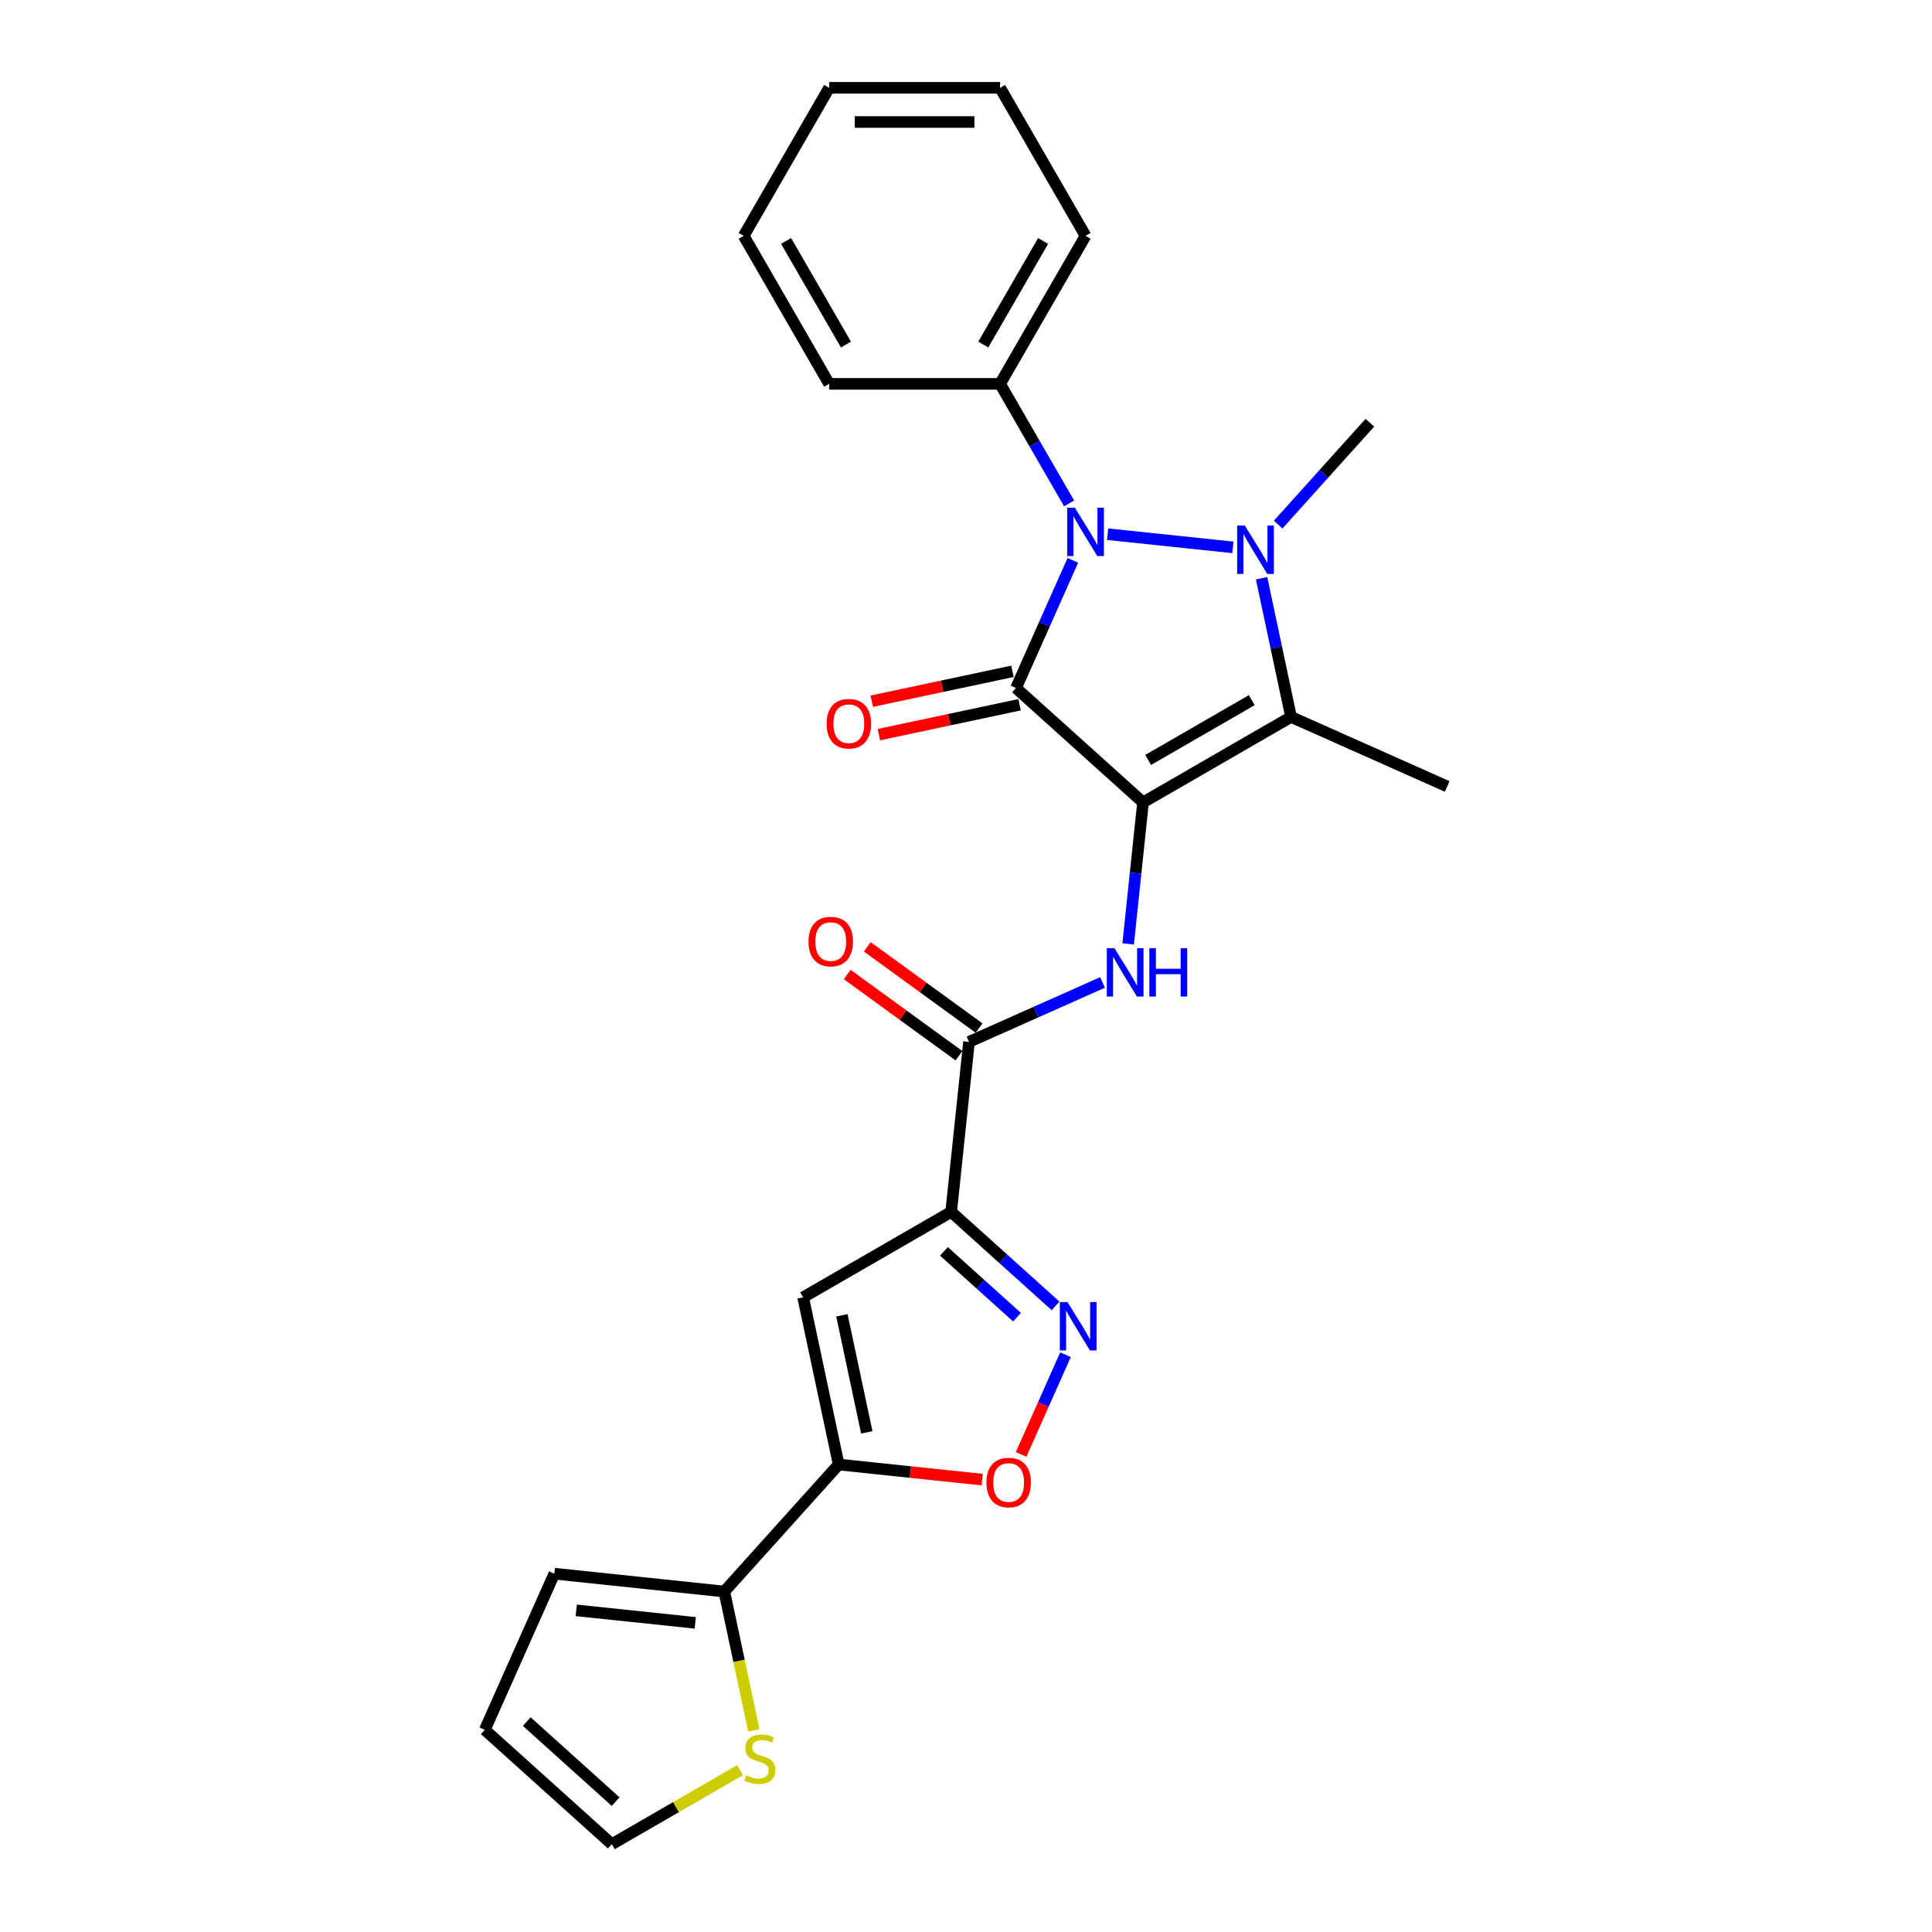 <?xml version='1.0' encoding='iso-8859-1'?>
<svg version='1.1' baseProfile='full'
              xmlns='http://www.w3.org/2000/svg'
                      xmlns:rdkit='http://www.rdkit.org/xml'
                      xmlns:xlink='http://www.w3.org/1999/xlink'
                  xml:space='preserve'
width='1000px' height='1000px' viewBox='0 0 1000 1000'>
<!-- END OF HEADER -->
<rect style='opacity:1.0;fill:#FFFFFF;stroke:none' width='1000' height='1000' x='0' y='0'> </rect>
<path class='bond-0' d='M 591.632,415.316 L 525.888,356.119' style='fill:none;fill-rule:evenodd;stroke:#000000;stroke-width:6px;stroke-linecap:butt;stroke-linejoin:miter;stroke-opacity:1' />
<path class='bond-3' d='M 591.632,415.316 L 668.247,371.082' style='fill:none;fill-rule:evenodd;stroke:#000000;stroke-width:6px;stroke-linecap:butt;stroke-linejoin:miter;stroke-opacity:1' />
<path class='bond-3' d='M 594.277,393.358 L 647.908,362.394' style='fill:none;fill-rule:evenodd;stroke:#000000;stroke-width:6px;stroke-linecap:butt;stroke-linejoin:miter;stroke-opacity:1' />
<path class='bond-5' d='M 591.632,415.316 L 587.783,451.938' style='fill:none;fill-rule:evenodd;stroke:#000000;stroke-width:6px;stroke-linecap:butt;stroke-linejoin:miter;stroke-opacity:1' />
<path class='bond-5' d='M 587.783,451.938 L 583.934,488.56' style='fill:none;fill-rule:evenodd;stroke:#0000FF;stroke-width:6px;stroke-linecap:butt;stroke-linejoin:miter;stroke-opacity:1' />
<path class='bond-2' d='M 525.888,356.119 L 540.598,323.079' style='fill:none;fill-rule:evenodd;stroke:#000000;stroke-width:6px;stroke-linecap:butt;stroke-linejoin:miter;stroke-opacity:1' />
<path class='bond-2' d='M 540.598,323.079 L 555.309,290.039' style='fill:none;fill-rule:evenodd;stroke:#0000FF;stroke-width:6px;stroke-linecap:butt;stroke-linejoin:miter;stroke-opacity:1' />
<path class='bond-13' d='M 524.048,347.466 L 487.637,355.205' style='fill:none;fill-rule:evenodd;stroke:#000000;stroke-width:6px;stroke-linecap:butt;stroke-linejoin:miter;stroke-opacity:1' />
<path class='bond-13' d='M 487.637,355.205 L 451.226,362.945' style='fill:none;fill-rule:evenodd;stroke:#FF0000;stroke-width:6px;stroke-linecap:butt;stroke-linejoin:miter;stroke-opacity:1' />
<path class='bond-13' d='M 527.727,364.773 L 491.316,372.512' style='fill:none;fill-rule:evenodd;stroke:#000000;stroke-width:6px;stroke-linecap:butt;stroke-linejoin:miter;stroke-opacity:1' />
<path class='bond-13' d='M 491.316,372.512 L 454.905,380.252' style='fill:none;fill-rule:evenodd;stroke:#FF0000;stroke-width:6px;stroke-linecap:butt;stroke-linejoin:miter;stroke-opacity:1' />
<path class='bond-1' d='M 652.986,299.286 L 660.617,335.184' style='fill:none;fill-rule:evenodd;stroke:#0000FF;stroke-width:6px;stroke-linecap:butt;stroke-linejoin:miter;stroke-opacity:1' />
<path class='bond-1' d='M 660.617,335.184 L 668.247,371.082' style='fill:none;fill-rule:evenodd;stroke:#000000;stroke-width:6px;stroke-linecap:butt;stroke-linejoin:miter;stroke-opacity:1' />
<path class='bond-19' d='M 661.567,271.539 L 685.308,245.171' style='fill:none;fill-rule:evenodd;stroke:#0000FF;stroke-width:6px;stroke-linecap:butt;stroke-linejoin:miter;stroke-opacity:1' />
<path class='bond-19' d='M 685.308,245.171 L 709.05,218.803' style='fill:none;fill-rule:evenodd;stroke:#000000;stroke-width:6px;stroke-linecap:butt;stroke-linejoin:miter;stroke-opacity:1' />
<path class='bond-26' d='M 638.141,283.316 L 573.289,276.5' style='fill:none;fill-rule:evenodd;stroke:#0000FF;stroke-width:6px;stroke-linecap:butt;stroke-linejoin:miter;stroke-opacity:1' />
<path class='bond-14' d='M 553.361,260.561 L 535.499,229.623' style='fill:none;fill-rule:evenodd;stroke:#0000FF;stroke-width:6px;stroke-linecap:butt;stroke-linejoin:miter;stroke-opacity:1' />
<path class='bond-14' d='M 535.499,229.623 L 517.637,198.685' style='fill:none;fill-rule:evenodd;stroke:#000000;stroke-width:6px;stroke-linecap:butt;stroke-linejoin:miter;stroke-opacity:1' />
<path class='bond-20' d='M 668.247,371.082 L 749.066,407.065' style='fill:none;fill-rule:evenodd;stroke:#000000;stroke-width:6px;stroke-linecap:butt;stroke-linejoin:miter;stroke-opacity:1' />
<path class='bond-4' d='M 492.318,627.265 L 501.565,539.282' style='fill:none;fill-rule:evenodd;stroke:#000000;stroke-width:6px;stroke-linecap:butt;stroke-linejoin:miter;stroke-opacity:1' />
<path class='bond-7' d='M 492.318,627.265 L 415.703,671.499' style='fill:none;fill-rule:evenodd;stroke:#000000;stroke-width:6px;stroke-linecap:butt;stroke-linejoin:miter;stroke-opacity:1' />
<path class='bond-8' d='M 492.318,627.265 L 519.333,651.59' style='fill:none;fill-rule:evenodd;stroke:#000000;stroke-width:6px;stroke-linecap:butt;stroke-linejoin:miter;stroke-opacity:1' />
<path class='bond-8' d='M 519.333,651.59 L 546.349,675.915' style='fill:none;fill-rule:evenodd;stroke:#0000FF;stroke-width:6px;stroke-linecap:butt;stroke-linejoin:miter;stroke-opacity:1' />
<path class='bond-8' d='M 488.583,647.711 L 507.494,664.739' style='fill:none;fill-rule:evenodd;stroke:#000000;stroke-width:6px;stroke-linecap:butt;stroke-linejoin:miter;stroke-opacity:1' />
<path class='bond-8' d='M 507.494,664.739 L 526.405,681.766' style='fill:none;fill-rule:evenodd;stroke:#0000FF;stroke-width:6px;stroke-linecap:butt;stroke-linejoin:miter;stroke-opacity:1' />
<path class='bond-9' d='M 570.671,508.514 L 536.118,523.898' style='fill:none;fill-rule:evenodd;stroke:#0000FF;stroke-width:6px;stroke-linecap:butt;stroke-linejoin:miter;stroke-opacity:1' />
<path class='bond-9' d='M 536.118,523.898 L 501.565,539.282' style='fill:none;fill-rule:evenodd;stroke:#000000;stroke-width:6px;stroke-linecap:butt;stroke-linejoin:miter;stroke-opacity:1' />
<path class='bond-6' d='M 434.096,758.033 L 415.703,671.499' style='fill:none;fill-rule:evenodd;stroke:#000000;stroke-width:6px;stroke-linecap:butt;stroke-linejoin:miter;stroke-opacity:1' />
<path class='bond-6' d='M 448.644,741.374 L 435.769,680.8' style='fill:none;fill-rule:evenodd;stroke:#000000;stroke-width:6px;stroke-linecap:butt;stroke-linejoin:miter;stroke-opacity:1' />
<path class='bond-11' d='M 434.096,758.033 L 374.9,823.777' style='fill:none;fill-rule:evenodd;stroke:#000000;stroke-width:6px;stroke-linecap:butt;stroke-linejoin:miter;stroke-opacity:1' />
<path class='bond-27' d='M 434.096,758.033 L 471.231,761.936' style='fill:none;fill-rule:evenodd;stroke:#000000;stroke-width:6px;stroke-linecap:butt;stroke-linejoin:miter;stroke-opacity:1' />
<path class='bond-27' d='M 471.231,761.936 L 508.367,765.839' style='fill:none;fill-rule:evenodd;stroke:#FF0000;stroke-width:6px;stroke-linecap:butt;stroke-linejoin:miter;stroke-opacity:1' />
<path class='bond-10' d='M 551.5,701.2 L 540.012,727.002' style='fill:none;fill-rule:evenodd;stroke:#0000FF;stroke-width:6px;stroke-linecap:butt;stroke-linejoin:miter;stroke-opacity:1' />
<path class='bond-10' d='M 540.012,727.002 L 528.525,752.803' style='fill:none;fill-rule:evenodd;stroke:#FF0000;stroke-width:6px;stroke-linecap:butt;stroke-linejoin:miter;stroke-opacity:1' />
<path class='bond-15' d='M 506.765,532.125 L 477.836,511.106' style='fill:none;fill-rule:evenodd;stroke:#000000;stroke-width:6px;stroke-linecap:butt;stroke-linejoin:miter;stroke-opacity:1' />
<path class='bond-15' d='M 477.836,511.106 L 448.906,490.087' style='fill:none;fill-rule:evenodd;stroke:#FF0000;stroke-width:6px;stroke-linecap:butt;stroke-linejoin:miter;stroke-opacity:1' />
<path class='bond-15' d='M 496.365,546.439 L 467.436,525.42' style='fill:none;fill-rule:evenodd;stroke:#000000;stroke-width:6px;stroke-linecap:butt;stroke-linejoin:miter;stroke-opacity:1' />
<path class='bond-15' d='M 467.436,525.42 L 438.506,504.402' style='fill:none;fill-rule:evenodd;stroke:#FF0000;stroke-width:6px;stroke-linecap:butt;stroke-linejoin:miter;stroke-opacity:1' />
<path class='bond-12' d='M 374.9,823.777 L 382.534,859.693' style='fill:none;fill-rule:evenodd;stroke:#000000;stroke-width:6px;stroke-linecap:butt;stroke-linejoin:miter;stroke-opacity:1' />
<path class='bond-12' d='M 382.534,859.693 L 390.168,895.608' style='fill:none;fill-rule:evenodd;stroke:#CCCC00;stroke-width:6px;stroke-linecap:butt;stroke-linejoin:miter;stroke-opacity:1' />
<path class='bond-16' d='M 374.9,823.777 L 286.917,814.53' style='fill:none;fill-rule:evenodd;stroke:#000000;stroke-width:6px;stroke-linecap:butt;stroke-linejoin:miter;stroke-opacity:1' />
<path class='bond-16' d='M 359.853,839.987 L 298.265,833.514' style='fill:none;fill-rule:evenodd;stroke:#000000;stroke-width:6px;stroke-linecap:butt;stroke-linejoin:miter;stroke-opacity:1' />
<path class='bond-17' d='M 383.049,916.226 L 349.863,935.386' style='fill:none;fill-rule:evenodd;stroke:#CCCC00;stroke-width:6px;stroke-linecap:butt;stroke-linejoin:miter;stroke-opacity:1' />
<path class='bond-17' d='M 349.863,935.386 L 316.678,954.545' style='fill:none;fill-rule:evenodd;stroke:#000000;stroke-width:6px;stroke-linecap:butt;stroke-linejoin:miter;stroke-opacity:1' />
<path class='bond-21' d='M 517.637,198.685 L 561.871,122.07' style='fill:none;fill-rule:evenodd;stroke:#000000;stroke-width:6px;stroke-linecap:butt;stroke-linejoin:miter;stroke-opacity:1' />
<path class='bond-21' d='M 508.949,178.346 L 539.913,124.715' style='fill:none;fill-rule:evenodd;stroke:#000000;stroke-width:6px;stroke-linecap:butt;stroke-linejoin:miter;stroke-opacity:1' />
<path class='bond-22' d='M 517.637,198.685 L 429.169,198.685' style='fill:none;fill-rule:evenodd;stroke:#000000;stroke-width:6px;stroke-linecap:butt;stroke-linejoin:miter;stroke-opacity:1' />
<path class='bond-18' d='M 286.917,814.53 L 250.934,895.349' style='fill:none;fill-rule:evenodd;stroke:#000000;stroke-width:6px;stroke-linecap:butt;stroke-linejoin:miter;stroke-opacity:1' />
<path class='bond-29' d='M 316.678,954.545 L 250.934,895.349' style='fill:none;fill-rule:evenodd;stroke:#000000;stroke-width:6px;stroke-linecap:butt;stroke-linejoin:miter;stroke-opacity:1' />
<path class='bond-29' d='M 318.656,932.517 L 272.635,891.08' style='fill:none;fill-rule:evenodd;stroke:#000000;stroke-width:6px;stroke-linecap:butt;stroke-linejoin:miter;stroke-opacity:1' />
<path class='bond-24' d='M 561.871,122.07 L 517.637,45.455' style='fill:none;fill-rule:evenodd;stroke:#000000;stroke-width:6px;stroke-linecap:butt;stroke-linejoin:miter;stroke-opacity:1' />
<path class='bond-23' d='M 429.169,198.685 L 384.935,122.07' style='fill:none;fill-rule:evenodd;stroke:#000000;stroke-width:6px;stroke-linecap:butt;stroke-linejoin:miter;stroke-opacity:1' />
<path class='bond-23' d='M 437.857,178.346 L 406.893,124.715' style='fill:none;fill-rule:evenodd;stroke:#000000;stroke-width:6px;stroke-linecap:butt;stroke-linejoin:miter;stroke-opacity:1' />
<path class='bond-25' d='M 384.935,122.07 L 429.169,45.455' style='fill:none;fill-rule:evenodd;stroke:#000000;stroke-width:6px;stroke-linecap:butt;stroke-linejoin:miter;stroke-opacity:1' />
<path class='bond-28' d='M 517.637,45.455 L 429.169,45.455' style='fill:none;fill-rule:evenodd;stroke:#000000;stroke-width:6px;stroke-linecap:butt;stroke-linejoin:miter;stroke-opacity:1' />
<path class='bond-28' d='M 504.367,63.148 L 442.439,63.148' style='fill:none;fill-rule:evenodd;stroke:#000000;stroke-width:6px;stroke-linecap:butt;stroke-linejoin:miter;stroke-opacity:1' />
<path  class='atom-2' d='M 644.316 272.021
L 652.525 285.291
Q 653.339 286.6, 654.649 288.971
Q 655.958 291.342, 656.029 291.483
L 656.029 272.021
L 659.355 272.021
L 659.355 297.075
L 655.923 297.075
L 647.111 282.566
Q 646.085 280.867, 644.988 278.921
Q 643.926 276.975, 643.608 276.373
L 643.608 297.075
L 640.352 297.075
L 640.352 272.021
L 644.316 272.021
' fill='#0000FF'/>
<path  class='atom-3' d='M 556.333 262.773
L 564.542 276.043
Q 565.356 277.353, 566.666 279.724
Q 567.975 282.094, 568.046 282.236
L 568.046 262.773
L 571.372 262.773
L 571.372 287.827
L 567.94 287.827
L 559.128 273.319
Q 558.102 271.62, 557.005 269.674
Q 555.943 267.727, 555.625 267.126
L 555.625 287.827
L 552.369 287.827
L 552.369 262.773
L 556.333 262.773
' fill='#0000FF'/>
<path  class='atom-6' d='M 576.846 490.772
L 585.056 504.042
Q 585.87 505.351, 587.179 507.722
Q 588.489 510.093, 588.56 510.235
L 588.56 490.772
L 591.886 490.772
L 591.886 515.826
L 588.453 515.826
L 579.642 501.317
Q 578.616 499.619, 577.519 497.672
Q 576.457 495.726, 576.139 495.124
L 576.139 515.826
L 572.883 515.826
L 572.883 490.772
L 576.846 490.772
' fill='#0000FF'/>
<path  class='atom-6' d='M 594.894 490.772
L 598.291 490.772
L 598.291 501.423
L 611.101 501.423
L 611.101 490.772
L 614.498 490.772
L 614.498 515.826
L 611.101 515.826
L 611.101 504.254
L 598.291 504.254
L 598.291 515.826
L 594.894 515.826
L 594.894 490.772
' fill='#0000FF'/>
<path  class='atom-9' d='M 552.524 673.934
L 560.734 687.204
Q 561.548 688.514, 562.857 690.885
Q 564.166 693.255, 564.237 693.397
L 564.237 673.934
L 567.564 673.934
L 567.564 698.988
L 564.131 698.988
L 555.32 684.48
Q 554.293 682.781, 553.196 680.835
Q 552.135 678.888, 551.816 678.287
L 551.816 698.988
L 548.561 698.988
L 548.561 673.934
L 552.524 673.934
' fill='#0000FF'/>
<path  class='atom-11' d='M 510.578 767.351
Q 510.578 761.335, 513.551 757.974
Q 516.523 754.612, 522.079 754.612
Q 527.635 754.612, 530.607 757.974
Q 533.58 761.335, 533.58 767.351
Q 533.58 773.438, 530.572 776.906
Q 527.564 780.338, 522.079 780.338
Q 516.559 780.338, 513.551 776.906
Q 510.578 773.473, 510.578 767.351
M 522.079 777.507
Q 525.901 777.507, 527.953 774.959
Q 530.041 772.376, 530.041 767.351
Q 530.041 762.432, 527.953 759.955
Q 525.901 757.443, 522.079 757.443
Q 518.257 757.443, 516.169 759.92
Q 514.117 762.397, 514.117 767.351
Q 514.117 772.411, 516.169 774.959
Q 518.257 777.507, 522.079 777.507
' fill='#FF0000'/>
<path  class='atom-13' d='M 386.216 918.911
Q 386.499 919.017, 387.667 919.512
Q 388.834 920.008, 390.108 920.326
Q 391.418 920.609, 392.692 920.609
Q 395.063 920.609, 396.443 919.477
Q 397.823 918.309, 397.823 916.292
Q 397.823 914.912, 397.115 914.063
Q 396.443 913.213, 395.381 912.753
Q 394.319 912.293, 392.55 911.763
Q 390.321 911.09, 388.976 910.453
Q 387.667 909.816, 386.711 908.472
Q 385.791 907.127, 385.791 904.862
Q 385.791 901.713, 387.914 899.766
Q 390.073 897.82, 394.319 897.82
Q 397.221 897.82, 400.512 899.2
L 399.698 901.925
Q 396.69 900.686, 394.426 900.686
Q 391.984 900.686, 390.639 901.713
Q 389.294 902.703, 389.33 904.437
Q 389.33 905.782, 390.002 906.596
Q 390.71 907.41, 391.701 907.87
Q 392.727 908.33, 394.426 908.861
Q 396.69 909.569, 398.035 910.276
Q 399.38 910.984, 400.335 912.435
Q 401.326 913.85, 401.326 916.292
Q 401.326 919.76, 398.991 921.635
Q 396.69 923.476, 392.833 923.476
Q 390.604 923.476, 388.905 922.98
Q 387.242 922.52, 385.26 921.706
L 386.216 918.911
' fill='#CCCC00'/>
<path  class='atom-14' d='M 427.852 374.584
Q 427.852 368.568, 430.825 365.206
Q 433.797 361.844, 439.353 361.844
Q 444.909 361.844, 447.881 365.206
Q 450.854 368.568, 450.854 374.584
Q 450.854 380.67, 447.846 384.138
Q 444.838 387.571, 439.353 387.571
Q 433.833 387.571, 430.825 384.138
Q 427.852 380.706, 427.852 374.584
M 439.353 384.74
Q 443.175 384.74, 445.227 382.192
Q 447.315 379.609, 447.315 374.584
Q 447.315 369.665, 445.227 367.188
Q 443.175 364.675, 439.353 364.675
Q 435.531 364.675, 433.444 367.152
Q 431.391 369.629, 431.391 374.584
Q 431.391 379.644, 433.444 382.192
Q 435.531 384.74, 439.353 384.74
' fill='#FF0000'/>
<path  class='atom-16' d='M 418.493 487.353
Q 418.493 481.337, 421.465 477.975
Q 424.438 474.613, 429.993 474.613
Q 435.549 474.613, 438.522 477.975
Q 441.494 481.337, 441.494 487.353
Q 441.494 493.439, 438.486 496.907
Q 435.478 500.34, 429.993 500.34
Q 424.473 500.34, 421.465 496.907
Q 418.493 493.475, 418.493 487.353
M 429.993 497.509
Q 433.815 497.509, 435.868 494.961
Q 437.956 492.378, 437.956 487.353
Q 437.956 482.434, 435.868 479.957
Q 433.815 477.444, 429.993 477.444
Q 426.172 477.444, 424.084 479.921
Q 422.031 482.398, 422.031 487.353
Q 422.031 492.413, 424.084 494.961
Q 426.172 497.509, 429.993 497.509
' fill='#FF0000'/>
</svg>
